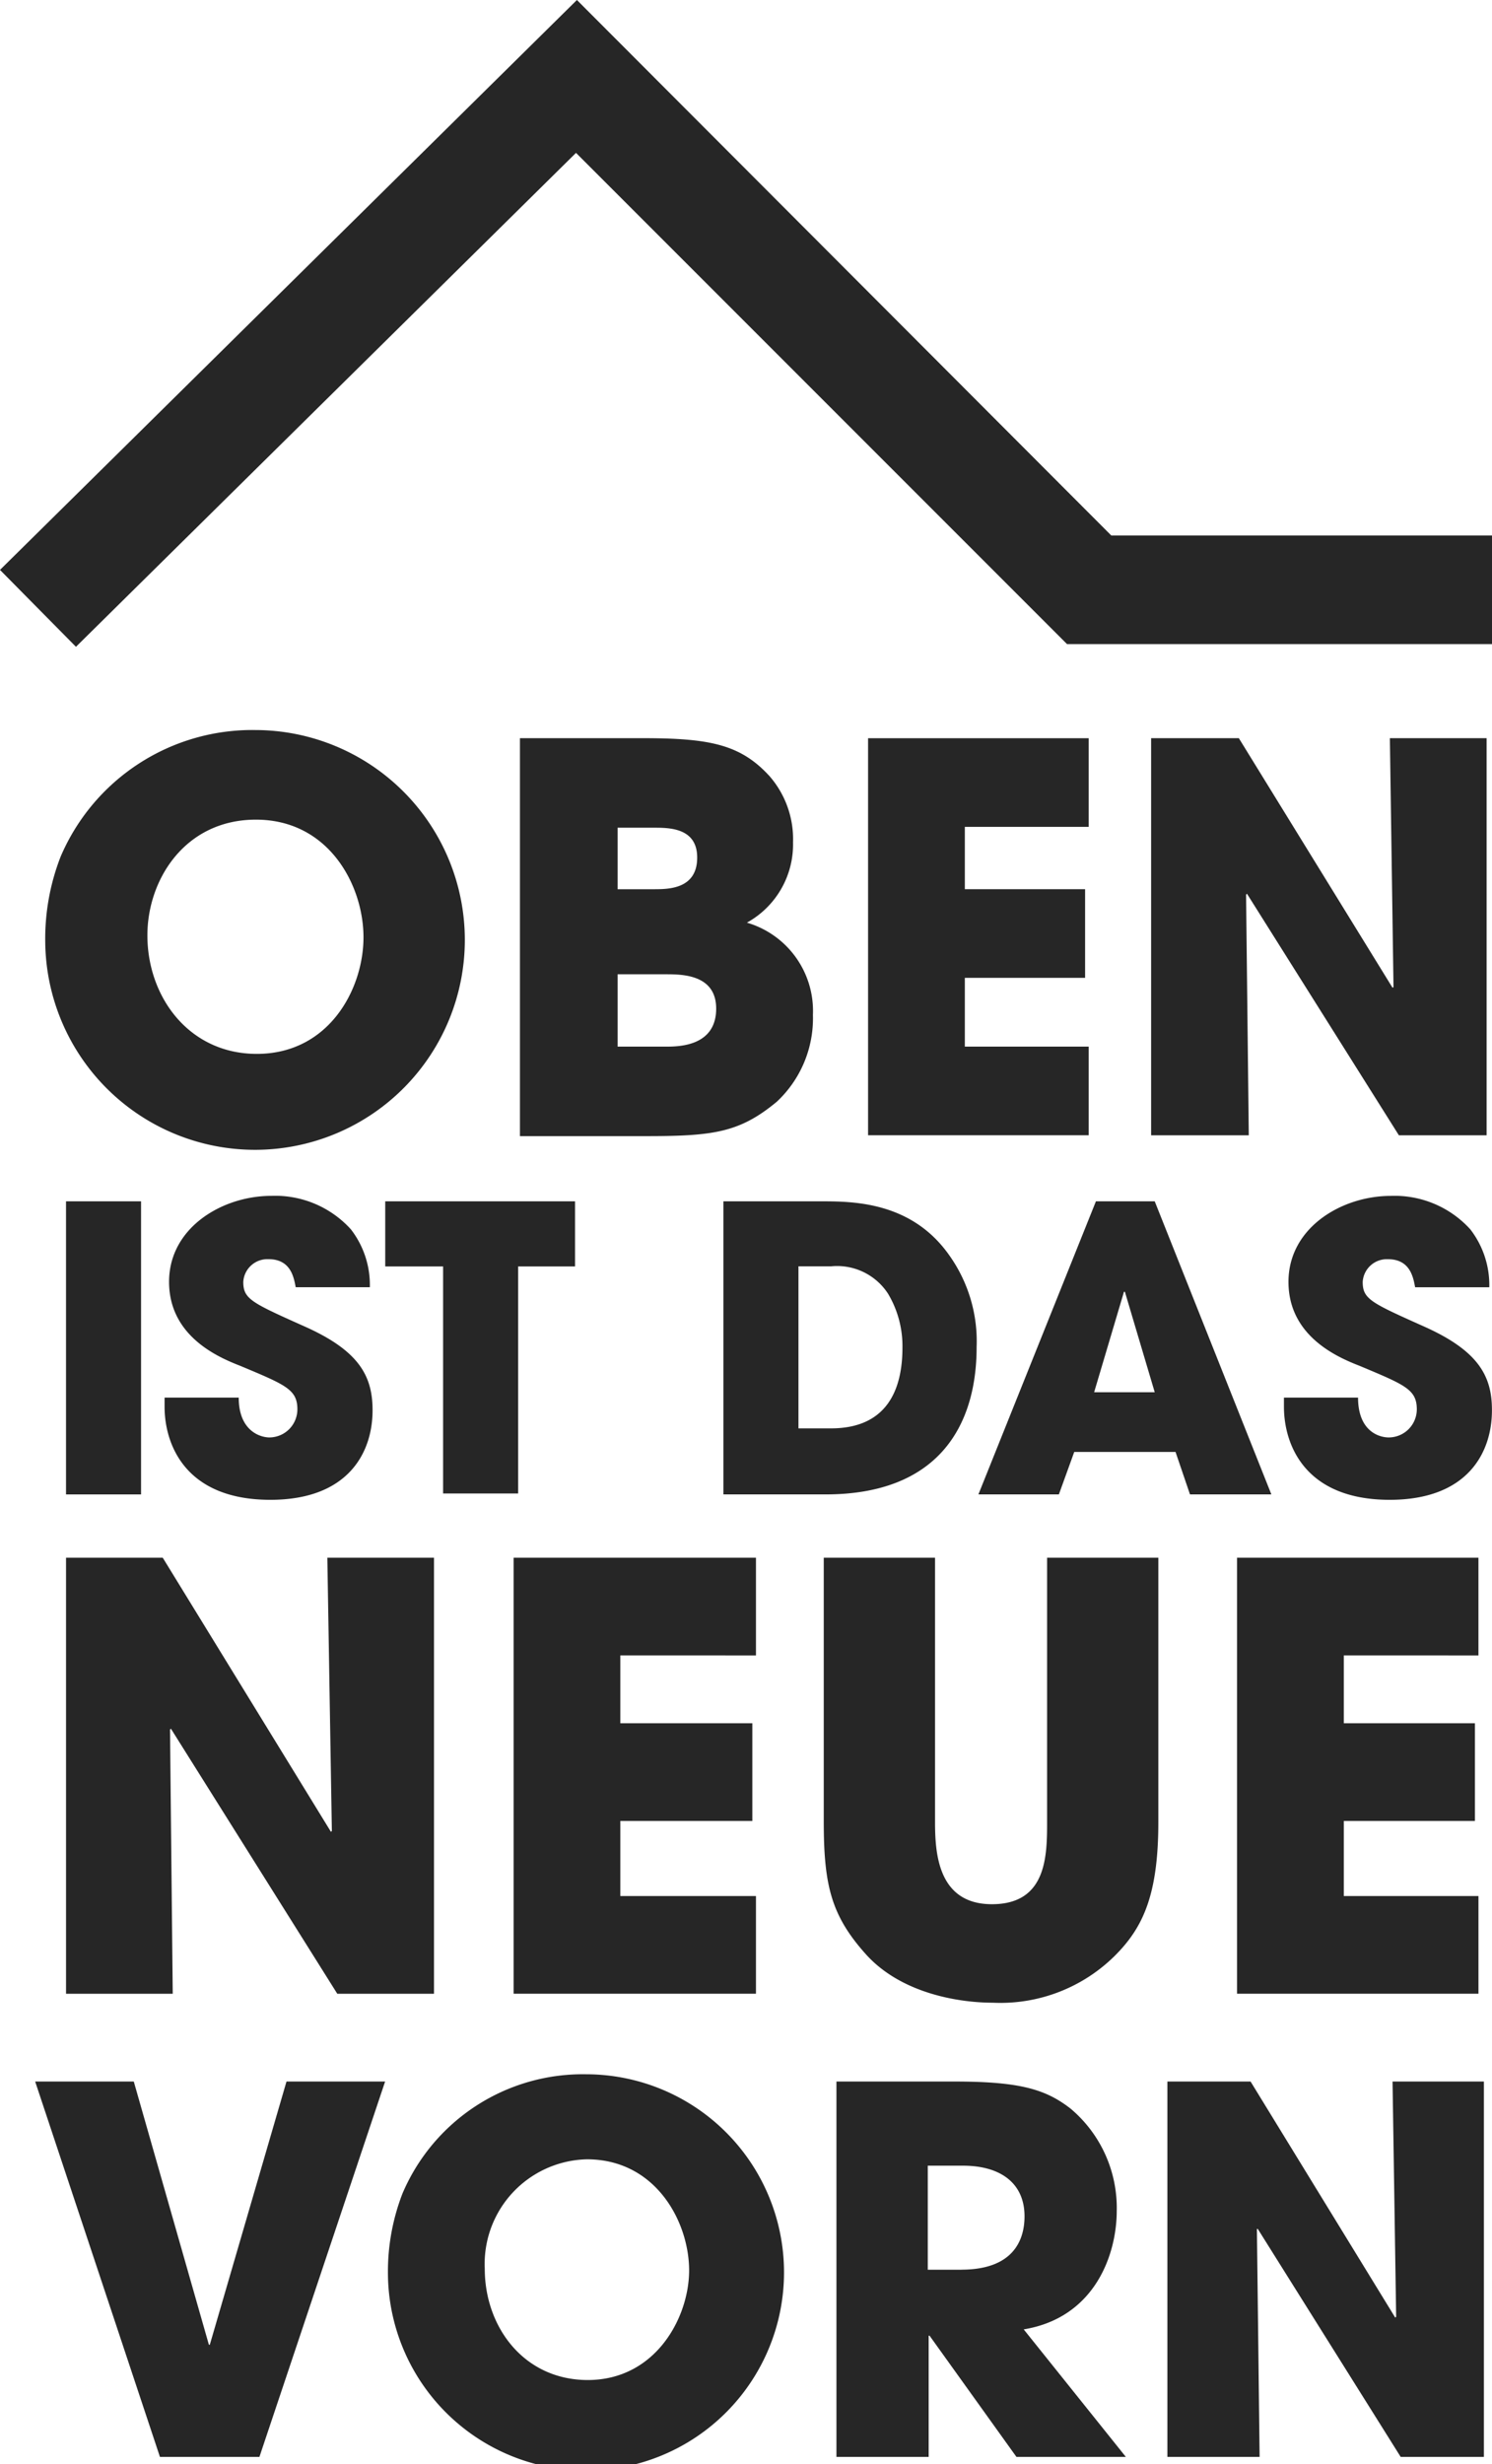<svg xmlns="http://www.w3.org/2000/svg" width="78.674" height="129.883" viewBox="0 0 78.674 129.883"><g data-name="Group 137" fill="#262626"><path data-name="Path 175" d="M45.774 59.839h11.634v-4.673h-6.532v-3.624h6.342v-4.673h-6.342v-3.285h6.532v-4.673H45.774z"/><path data-name="Path 176" d="M77.959 87.256v-5.15h-12.73v22.982H77.96v-5.149h-7.1v-3.958h6.914v-5.15H70.86v-3.576z"/><path data-name="Path 177" d="M41.817 44.391a5.052 5.052 0 0 0-1.24-3.482c-1.526-1.669-3.147-2-6.676-2h-6.484v20.975h6.676c3.527 0 4.91-.19 6.866-1.811a6.012 6.012 0 0 0 1.907-4.577 4.846 4.846 0 0 0-3.481-4.864 4.711 4.711 0 0 0 2.432-4.241zm-9.25-.763h1.907c.81 0 2.289 0 2.289 1.573 0 1.669-1.526 1.669-2.289 1.669h-1.907zm2.526 11.539h-2.526v-3.814h2.526c.859 0 2.671 0 2.671 1.811 0 2.003-2.003 2.003-2.671 2.003z"/><path data-name="Path 178" d="M51.592 78.769h4.243l.811-2.24h5.34l.763 2.24h4.291L60.889 63.32h-3.1zm7.724-10.68l1.573 5.293h-3.194l1.573-5.293z"/><path data-name="Path 179" d="M65.324 38.908h-4.625V59.84h5.15l-.143-12.683.048-.048 8.01 12.731h4.625V38.908h-5.1l.191 13.112-.048.048z"/><path data-name="Path 180" d="M38.146 63.32v15.449h5.389c5.866 0 7.963-3.529 7.963-7.771a7.82 7.82 0 0 0-1.43-4.816c-2-2.861-5.1-2.861-6.819-2.861zm8.677 4.864a5.377 5.377 0 0 1 .763 2.86c0 2.194-.81 4.244-3.767 4.244h-1.716v-8.54h1.716a3.2 3.2 0 0 1 3.004 1.436z"/><path data-name="Path 181" d="M11.063 123.59h-.048l-3.961-13.875h-5.2l6.58 19.787h5.245l6.628-19.787h-5.2z"/><path data-name="Path 182" d="M13.447 38.479a10.99 10.99 0 0 0-10.251 6.676 11.918 11.918 0 0 0-.811 4.482A11.063 11.063 0 1 0 13.448 38.48zm.094 17.07c-3.576 0-5.769-3-5.769-6.246 0-2.957 2-6.1 5.721-6.1 3.862 0 5.674 3.481 5.674 6.2s-1.811 6.146-5.626 6.146z"/><path data-name="Path 183" d="M55.214 95.982c0 1.813 0 4.387-2.909 4.387s-3-2.813-3-4.387V82.107h-5.868v13.874c0 3.386.381 5.007 2.289 7.1 1.907 2.051 4.96 2.48 6.628 2.48a8.571 8.571 0 0 0 6.437-2.48c1.477-1.477 2.289-3.194 2.289-7.056V82.107h-5.866z"/><path data-name="Path 184" d="M39.862 87.256v-5.15H27.083v22.982h12.779v-5.149H32.71v-3.958h6.961v-5.15H32.71v-3.576z"/><path data-name="Path 185" d="M58.886 116.534a6.836 6.836 0 0 0-2.431-5.388c-1.287-1-2.622-1.43-6.1-1.43h-6.249v19.786h4.863v-6.389h.048l4.581 6.389h5.769l-5.387-6.723c3.762-.619 4.906-3.957 4.906-6.245zm-8.2 3.1h-1.764v-5.483h1.859c1.956 0 3.243.906 3.243 2.67-.001.951-.335 2.811-3.338 2.811z"/><path data-name="Path 186" d="M75.05 69.901c-2.766-1.239-3.194-1.43-3.194-2.336a1.275 1.275 0 0 1 1.334-1.193c1.193 0 1.336 1 1.431 1.479h3.91a4.805 4.805 0 0 0-1-3.052 5.382 5.382 0 0 0-4.2-1.764c-2.576 0-5.389 1.669-5.389 4.53 0 2.909 2.67 4.006 3.767 4.434 2.384 1 3 1.24 3 2.289a1.483 1.483 0 0 1-1.477 1.478c-.524 0-1.621-.334-1.621-2.1h-3.908v.477c0 2 1.1 4.911 5.579 4.911 4.1 0 5.389-2.48 5.389-4.721.003-1.809-.713-3.14-3.621-4.432z"/><path data-name="Path 187" d="M30.898 109.333a10.329 10.329 0 0 0-9.679 6.294 11.415 11.415 0 0 0-.763 4.243 10.443 10.443 0 1 0 10.442-10.537zm.1 16.116c-3.386 0-5.436-2.813-5.436-5.864a5.515 5.515 0 0 1 5.389-5.77c3.623 0 5.387 3.29 5.387 5.865-.005 2.479-1.769 5.769-5.345 5.769z"/><path data-name="Path 188" d="M20.313 66.753h3.052v11.968h3.957V66.753h3V63.32H20.313z"/><path data-name="Path 189" d="M17.785 105.089h5.1V82.107h-5.624l.238 14.4-.048.048-8.869-14.448h-5.1v22.982h5.626l-.143-13.923.048-.048z"/><path data-name="Path 190" d="M14.209 75.766c-.477 0-1.621-.334-1.621-2.1h-3.91v.477c0 2 1.1 4.911 5.579 4.911 4.1 0 5.389-2.48 5.389-4.721 0-1.812-.716-3.147-3.624-4.434-2.766-1.239-3.194-1.43-3.194-2.336a1.275 1.275 0 0 1 1.334-1.193c1.193 0 1.336 1 1.431 1.479h3.909a4.79 4.79 0 0 0-1-3.052 5.38 5.38 0 0 0-4.2-1.764c-2.574 0-5.387 1.669-5.387 4.53 0 2.909 2.67 4.006 3.766 4.434 2.384 1 3 1.24 3 2.289a1.483 1.483 0 0 1-1.472 1.48z"/><path data-name="Path 191" d="M73.62 122.112l-.048.048-7.629-12.445h-4.386v19.787h4.863l-.143-12.015h.048l7.534 12.015h4.387v-19.787H73.43z"/><path data-name="Path 192" d="M58.601 28.227L30.421 0 0 30.039l4.005 4.053L30.373 8.058l25.891 25.891h22.41v-5.722z"/><path data-name="Rectangle 57" d="M3.481 63.321h3.957V78.77H3.481z"/></g></svg>